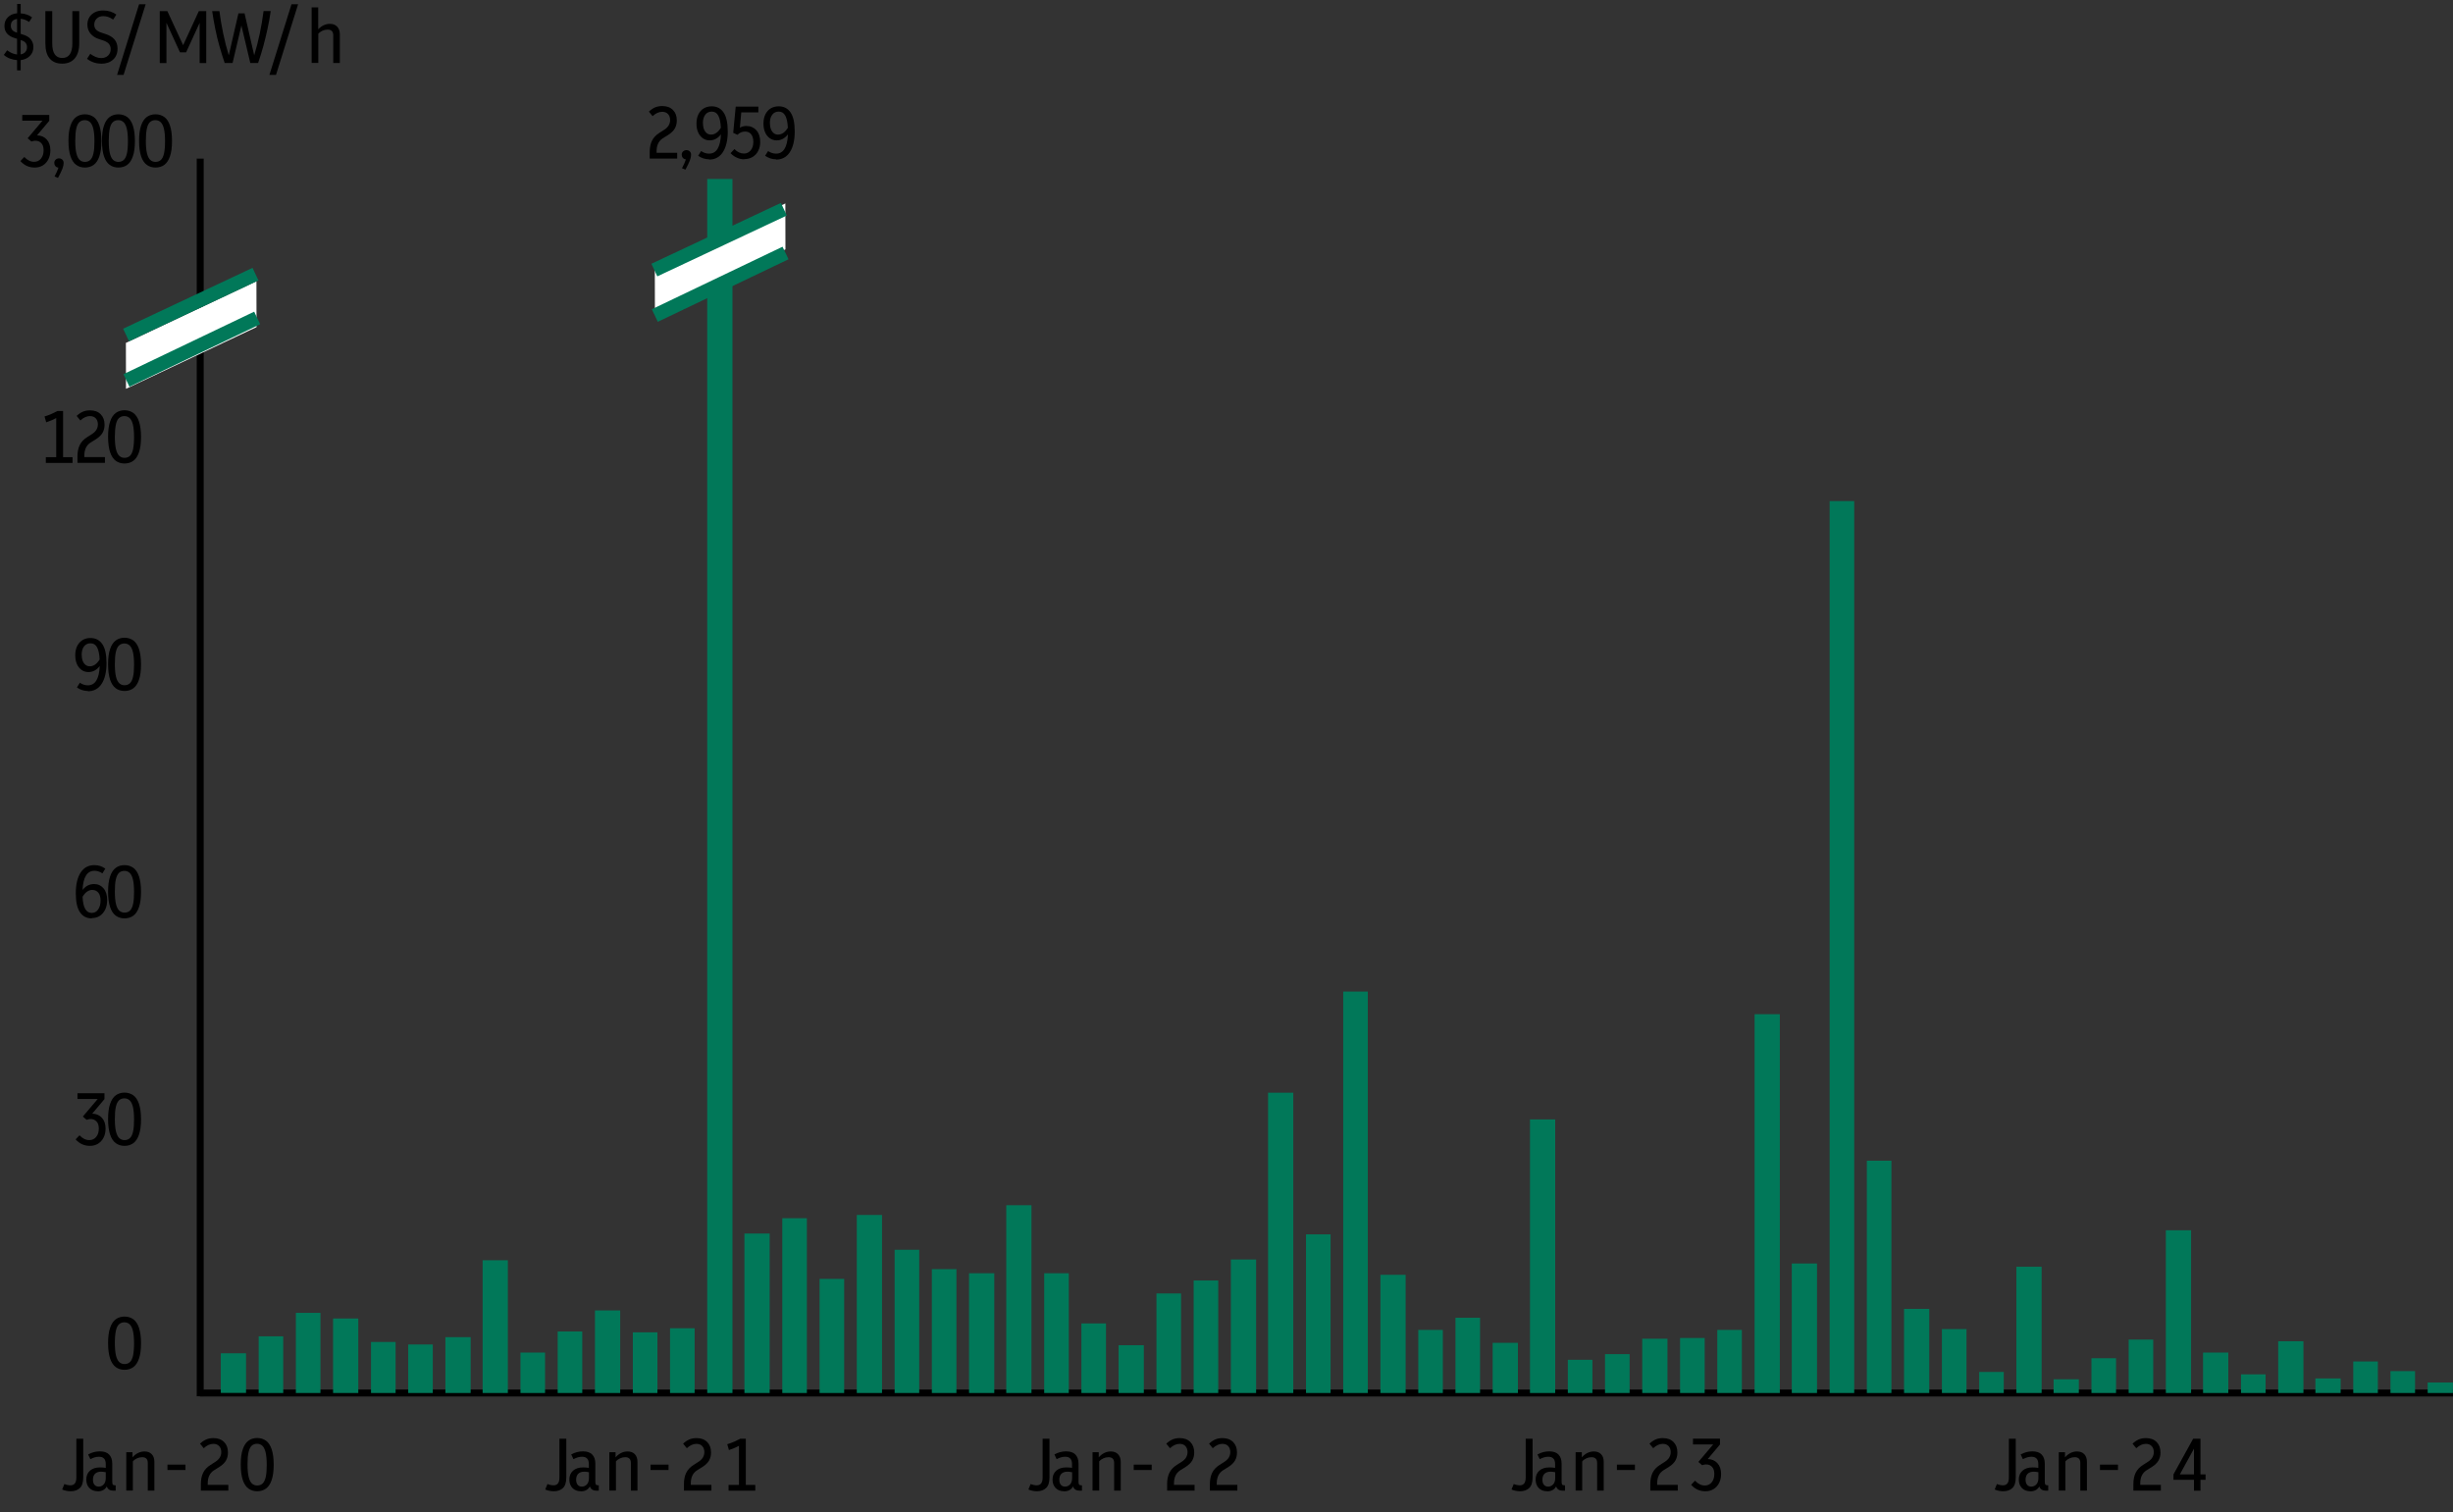 <?xml version="1.0" encoding="UTF-8"?>
<svg id="Layer_1" data-name="Layer 1" xmlns="http://www.w3.org/2000/svg" viewBox="0 0 264.4 162.99">
  <rect x="0" y="0" width="264.4" height="162.99" fill="#333333" stroke="none"/>
  <line x1="21.58" y1="150.5" x2="21.58" y2="17.1" style="fill: none; stroke: #000; stroke-linejoin: round; stroke-width: .75px;"/>
  <line x1="21.55" y1="150.15" x2="264.4" y2="150.15" style="fill: none; stroke: #000; stroke-linejoin: round; stroke-width: .75px;"/>
  <path d="M13.42,147.65c-.36,0-.68-.1-.94-.29-.26-.19-.47-.5-.61-.92-.14-.42-.22-.97-.22-1.66s.07-1.23.22-1.66c.14-.42.35-.73.61-.92s.58-.29.94-.29.68.1.95.29c.26.19.47.5.61.92.14.42.22.97.22,1.66s-.07,1.23-.22,1.66c-.14.42-.35.73-.61.92-.26.19-.58.29-.95.29ZM13.42,147.03c.23,0,.43-.07.58-.21.15-.14.27-.38.34-.7.07-.33.11-.77.11-1.32s-.04-1-.12-1.34c-.08-.33-.2-.57-.35-.71-.15-.14-.34-.22-.57-.22s-.42.07-.58.21c-.16.14-.27.38-.34.7-.07.33-.11.76-.11,1.32s.04,1.01.12,1.34c.08.33.2.57.35.71.15.14.34.22.56.22Z"/>
  <g>
    <path d="M9.69,123.51c-.61,0-1.12-.23-1.54-.7l.42-.44c.33.35.68.52,1.06.52.31,0,.56-.12.74-.35.19-.23.28-.53.28-.88s-.08-.61-.25-.78c-.17-.18-.37-.26-.62-.26-.07,0-.14,0-.21.02-.07.02-.15.04-.24.06l-.4-.35,1.6-1.89h-2.18v-.62h2.91v.63l-1.32,1.57c.43.01.78.16,1.04.44.26.28.4.67.4,1.17,0,.36-.07.68-.21.96s-.34.5-.59.66c-.25.16-.55.24-.89.24Z"/>
    <path d="M13.42,123.51c-.36,0-.68-.1-.94-.29-.26-.19-.47-.5-.61-.92-.14-.42-.22-.97-.22-1.66s.07-1.23.22-1.66c.14-.42.35-.73.61-.92.26-.19.58-.29.94-.29s.68.1.95.29c.26.19.47.5.61.92.14.42.22.97.22,1.66s-.07,1.23-.22,1.66c-.14.42-.35.73-.61.92-.26.19-.58.29-.95.29ZM13.42,122.89c.23,0,.43-.07.58-.21.15-.14.27-.38.34-.7.08-.33.11-.77.11-1.32s-.04-1-.12-1.34c-.08-.33-.2-.57-.35-.71-.15-.14-.34-.22-.57-.22s-.42.07-.58.21c-.15.14-.27.38-.34.7-.08.33-.11.76-.11,1.32s.04,1.01.12,1.34c.08.33.2.57.35.71.15.14.34.22.56.22Z"/>
  </g>
  <g>
    <path d="M9.89,98.99c-.55,0-.97-.22-1.27-.66s-.45-1.12-.45-2.06.18-1.7.53-2.23c.35-.53.84-.79,1.48-.79.44,0,.83.13,1.17.38l-.31.51c-.28-.19-.56-.28-.86-.28-.79,0-1.22.69-1.28,2.07.33-.43.74-.64,1.25-.64.41,0,.75.16,1.01.46.26.31.39.73.39,1.27,0,.39-.07.73-.21,1.02-.14.29-.34.52-.58.68-.25.16-.54.24-.86.24ZM9.97,95.92c-.42,0-.78.25-1.07.74.05,1.16.37,1.74.98,1.74.3,0,.53-.12.7-.37s.26-.56.26-.95-.08-.67-.24-.86-.37-.29-.62-.29Z"/>
    <path d="M13.42,98.99c-.36,0-.68-.1-.94-.29-.26-.19-.47-.5-.61-.92-.14-.42-.22-.97-.22-1.66s.07-1.23.22-1.66c.14-.42.35-.73.61-.92.26-.19.58-.29.94-.29s.68.1.95.29c.26.19.47.5.61.92.14.42.22.97.22,1.66s-.07,1.23-.22,1.66c-.14.42-.35.73-.61.92-.26.19-.58.29-.95.29ZM13.42,98.37c.23,0,.43-.07.58-.21.15-.14.27-.38.34-.7.08-.33.11-.77.11-1.32s-.04-1-.12-1.34c-.08-.33-.2-.57-.35-.71-.15-.14-.34-.22-.57-.22s-.42.07-.58.21c-.15.14-.27.38-.34.7-.08.33-.11.76-.11,1.32s.04,1.01.12,1.34c.08.33.2.57.35.71.15.14.34.22.56.22Z"/>
  </g>
  <g>
    <path d="M9.47,74.48c-.43,0-.82-.13-1.18-.38l.32-.51c.27.19.56.28.86.28.79,0,1.22-.69,1.28-2.08-.33.43-.73.65-1.22.65-.28,0-.53-.08-.74-.23-.21-.15-.38-.36-.5-.63s-.18-.58-.18-.94c0-.39.07-.73.21-1.01.14-.28.34-.49.58-.64s.53-.22.85-.22c.55,0,.98.22,1.28.66s.45,1.12.45,2.06-.18,1.7-.53,2.23c-.35.53-.85.79-1.48.79ZM8.81,70.6c0,.37.08.67.24.89.16.22.37.33.62.33.42,0,.77-.25,1.07-.74-.03-.59-.12-1.02-.28-1.31s-.39-.43-.7-.43c-.29,0-.53.11-.7.33-.17.22-.26.53-.26.92Z"/>
    <path d="M13.42,74.48c-.36,0-.68-.1-.94-.29-.26-.19-.47-.5-.61-.92-.14-.42-.22-.97-.22-1.66s.07-1.23.22-1.66c.14-.42.35-.73.61-.92.26-.19.58-.29.94-.29s.68.1.95.29c.26.19.47.5.61.92.14.42.22.97.22,1.66s-.07,1.23-.22,1.66c-.14.42-.35.73-.61.92-.26.19-.58.29-.95.29ZM13.42,73.86c.23,0,.43-.07.58-.21s.27-.38.34-.7c.08-.33.11-.77.11-1.32s-.04-1-.12-1.34c-.08-.33-.2-.57-.35-.71-.15-.14-.34-.22-.57-.22s-.42.07-.58.21c-.15.14-.27.38-.34.7-.08.33-.11.77-.11,1.32s.04,1,.12,1.34c.08.33.2.57.35.71.15.14.34.22.56.22Z"/>
  </g>
  <g>
    <path d="M4.94,49.9v-.62h1.12v-4.22c-.18.1-.35.18-.52.25-.17.07-.36.14-.56.21l-.18-.63c.26-.08.51-.17.74-.27.23-.1.45-.21.66-.32h.6v4.98h1.02v.62h-2.88Z"/>
    <path d="M8.35,49.9v-.71c0-.47.08-.88.24-1.21.16-.33.42-.62.79-.85l.56-.36c.22-.15.38-.31.47-.48s.14-.35.14-.55c0-.27-.08-.49-.23-.65s-.36-.24-.63-.24c-.35,0-.69.16-1.03.47l-.4-.49c.22-.21.45-.36.68-.46.24-.1.5-.14.77-.14.48,0,.86.14,1.14.42s.42.65.42,1.13c0,.33-.07.61-.21.86-.14.25-.38.48-.7.69l-.61.38c-.44.29-.66.75-.66,1.4v.16h2.22v.62h-2.96Z"/>
    <path d="M13.42,49.96c-.36,0-.68-.1-.94-.29-.26-.19-.47-.5-.61-.92-.14-.42-.22-.97-.22-1.66s.07-1.23.22-1.66c.14-.42.35-.73.61-.92.26-.19.58-.29.94-.29s.68.1.95.29c.26.19.47.5.61.92.14.42.22.97.22,1.66s-.07,1.23-.22,1.66c-.14.42-.35.73-.61.92-.26.19-.58.29-.95.29ZM13.42,49.35c.23,0,.43-.07.58-.21.15-.14.27-.38.34-.7.07-.33.11-.77.11-1.32s-.04-1-.12-1.34c-.08-.33-.2-.57-.35-.71-.15-.14-.34-.22-.57-.22s-.42.07-.58.21c-.16.14-.27.38-.34.7-.07.33-.11.77-.11,1.32s.04,1,.12,1.34c.08.33.2.57.35.71.15.14.34.22.56.22Z"/>
  </g>
  <g>
    <path d="M7.62,160.74c-.16,0-.32-.02-.48-.05-.16-.03-.31-.08-.44-.14l.24-.59c.24.1.46.14.66.14.42,0,.63-.28.63-.84v-4.18h.74v4.17c0,.53-.12.91-.36,1.14-.24.23-.57.35-.98.35Z"/>
    <path d="M10.54,160.74c-.37,0-.67-.11-.9-.34-.22-.23-.34-.53-.34-.91,0-.41.13-.73.4-.97.26-.23.62-.35,1.08-.35.1,0,.2,0,.3.01s.21.02.32.04v-.42c0-.52-.25-.78-.74-.78-.29,0-.59.09-.92.26l-.24-.51c.41-.22.82-.33,1.26-.33s.78.11,1,.34c.22.23.34.55.34.98v1.94c0,.16.02.27.06.32.04.05.12.08.25.08h.06v.58h-.23c-.38,0-.63-.15-.73-.46-.19.35-.52.53-.98.53ZM10.02,159.49c0,.23.05.42.16.55s.26.2.46.2c.21,0,.39-.08.54-.24s.22-.39.22-.68v-.63c-.19-.04-.36-.06-.5-.06-.29,0-.51.08-.66.23s-.22.37-.22.64Z"/>
    <path d="M13.61,160.68v-4.15h.67v.55c.38-.42.81-.63,1.3-.63.33,0,.59.1.78.3.19.2.28.48.28.82v3.1h-.71v-2.98c0-.41-.2-.62-.61-.62-.19,0-.37.04-.55.12-.18.08-.33.19-.45.33v3.14h-.71Z"/>
    <path d="M18.05,158.45v-.58h1.94v.58h-1.94Z"/>
    <path d="M21.65,160.68v-.71c0-.47.08-.88.24-1.21s.42-.62.79-.85l.56-.36c.22-.15.38-.31.47-.48s.14-.35.14-.55c0-.27-.08-.49-.23-.65-.15-.16-.36-.24-.63-.24-.35,0-.69.16-1.03.47l-.4-.49c.22-.21.45-.36.68-.46.24-.1.49-.14.77-.14.48,0,.86.14,1.14.42s.42.65.42,1.13c0,.33-.07.61-.21.86s-.38.48-.7.69l-.61.38c-.44.29-.66.75-.66,1.4v.16h2.22v.62h-2.96Z"/>
    <path d="M27.72,160.74c-.36,0-.68-.1-.94-.29-.26-.19-.47-.5-.61-.92-.14-.42-.22-.97-.22-1.66s.07-1.23.22-1.66c.14-.42.35-.73.61-.92.26-.19.58-.29.94-.29s.68.1.95.29c.26.19.47.5.61.92.14.42.22.97.22,1.66s-.07,1.23-.22,1.66c-.14.42-.35.73-.61.92-.26.19-.58.29-.95.29ZM27.72,160.12c.23,0,.43-.07.58-.21.15-.14.27-.38.34-.7.08-.33.11-.77.11-1.32s-.04-1-.12-1.34c-.08-.33-.2-.57-.35-.71-.15-.14-.34-.22-.57-.22s-.42.07-.58.21c-.15.14-.27.38-.34.7-.08.33-.11.76-.11,1.32s.04,1.01.12,1.34c.08.33.2.57.35.71.15.14.34.22.56.22Z"/>
  </g>
  <g>
    <path d="M59.69,160.74c-.16,0-.32-.02-.48-.05-.16-.03-.31-.08-.44-.14l.24-.59c.24.1.46.14.66.14.42,0,.63-.28.63-.84v-4.18h.74v4.17c0,.53-.12.91-.36,1.14-.24.23-.57.35-.98.35Z"/>
    <path d="M62.61,160.74c-.37,0-.67-.11-.9-.34-.22-.23-.34-.53-.34-.91,0-.41.13-.73.4-.97.26-.23.62-.35,1.08-.35.1,0,.2,0,.3.01s.21.02.32.04v-.42c0-.52-.25-.78-.74-.78-.29,0-.59.09-.92.26l-.24-.51c.41-.22.82-.33,1.26-.33s.78.11,1,.34c.22.23.34.55.34.98v1.94c0,.16.02.27.06.32.04.05.12.08.25.08h.06v.58h-.23c-.38,0-.63-.15-.73-.46-.19.35-.52.53-.98.53ZM62.1,159.49c0,.23.05.42.16.55s.26.2.46.2c.21,0,.39-.08.54-.24s.22-.39.22-.68v-.63c-.19-.04-.36-.06-.5-.06-.29,0-.51.08-.66.23s-.22.37-.22.64Z"/>
    <path d="M65.68,160.68v-4.15h.67v.55c.38-.42.81-.63,1.3-.63.33,0,.59.1.78.3.19.2.28.48.28.82v3.1h-.71v-2.98c0-.41-.2-.62-.61-.62-.19,0-.37.04-.55.12-.18.08-.33.19-.45.33v3.14h-.71Z"/>
    <path d="M70.12,158.45v-.58h1.94v.58h-1.94Z"/>
    <path d="M73.72,160.68v-.71c0-.47.08-.88.24-1.21s.42-.62.79-.85l.56-.36c.22-.15.38-.31.47-.48s.14-.35.14-.55c0-.27-.08-.49-.23-.65-.15-.16-.36-.24-.63-.24-.35,0-.69.16-1.03.47l-.4-.49c.22-.21.45-.36.68-.46.24-.1.49-.14.77-.14.48,0,.86.14,1.14.42s.42.65.42,1.13c0,.33-.07.61-.21.86s-.38.48-.7.69l-.61.38c-.44.29-.66.75-.66,1.4v.16h2.22v.62h-2.96Z"/>
    <path d="M78.53,160.68v-.62h1.12v-4.22c-.18.1-.35.18-.52.25-.17.07-.36.14-.56.21l-.18-.63c.26-.08.51-.17.74-.27s.45-.21.66-.32h.6v4.98h1.02v.62h-2.88Z"/>
  </g>
  <g>
    <path d="M111.77,160.74c-.16,0-.32-.02-.48-.05-.16-.03-.31-.08-.44-.14l.24-.59c.24.1.46.14.66.14.42,0,.63-.28.63-.84v-4.18h.74v4.17c0,.53-.12.91-.37,1.14-.24.23-.57.35-.98.35Z"/>
    <path d="M114.69,160.74c-.37,0-.67-.11-.9-.34-.22-.23-.34-.53-.34-.91,0-.41.13-.73.4-.97.26-.23.62-.35,1.08-.35.1,0,.2,0,.3.01.11,0,.21.02.32.04v-.42c0-.52-.25-.78-.74-.78-.29,0-.59.09-.92.26l-.24-.51c.41-.22.82-.33,1.26-.33s.78.11,1,.34c.22.23.34.55.34.98v1.94c0,.16.02.27.06.32.04.05.12.08.25.08h.06v.58h-.23c-.38,0-.63-.15-.73-.46-.19.35-.52.53-.98.53ZM114.18,159.49c0,.23.05.42.16.55s.26.2.46.2c.21,0,.39-.08.54-.24.15-.16.22-.39.22-.68v-.63c-.19-.04-.36-.06-.5-.06-.29,0-.51.08-.66.23s-.22.37-.22.64Z"/>
    <path d="M117.76,160.68v-4.15h.67v.55c.38-.42.81-.63,1.3-.63.33,0,.59.1.78.3.19.2.29.48.29.82v3.1h-.71v-2.98c0-.41-.2-.62-.61-.62-.19,0-.37.04-.55.12-.18.08-.33.19-.45.33v3.14h-.71Z"/>
    <path d="M122.2,158.45v-.58h1.94v.58h-1.94Z"/>
    <path d="M125.8,160.68v-.71c0-.47.08-.88.24-1.21.16-.33.42-.62.79-.85l.56-.36c.22-.15.38-.31.47-.48s.14-.35.14-.55c0-.27-.08-.49-.23-.65-.15-.16-.36-.24-.63-.24-.35,0-.69.16-1.03.47l-.4-.49c.22-.21.45-.36.68-.46.24-.1.49-.14.77-.14.48,0,.86.14,1.14.42s.42.65.42,1.13c0,.33-.07.61-.21.86-.14.25-.38.48-.7.69l-.61.38c-.44.29-.66.75-.66,1.4v.16h2.22v.62h-2.96Z"/>
    <path d="M130.41,160.68v-.71c0-.47.08-.88.24-1.21.16-.33.42-.62.79-.85l.56-.36c.22-.15.38-.31.47-.48.09-.17.14-.35.14-.55,0-.27-.08-.49-.23-.65-.15-.16-.36-.24-.63-.24-.35,0-.69.16-1.03.47l-.4-.49c.22-.21.45-.36.68-.46.24-.1.5-.14.77-.14.48,0,.86.14,1.14.42s.42.65.42,1.13c0,.33-.07.61-.21.86s-.38.48-.7.69l-.61.38c-.44.29-.66.75-.66,1.4v.16h2.22v.62h-2.96Z"/>
  </g>
  <g>
    <path d="M163.84,160.74c-.16,0-.32-.02-.48-.05-.16-.03-.31-.08-.44-.14l.24-.59c.23.1.46.14.66.14.42,0,.63-.28.63-.84v-4.18h.74v4.17c0,.53-.12.91-.36,1.14-.24.23-.57.35-.98.35Z"/>
    <path d="M166.76,160.74c-.37,0-.67-.11-.9-.34-.22-.23-.34-.53-.34-.91,0-.41.13-.73.4-.97.26-.23.62-.35,1.08-.35.1,0,.2,0,.3.01s.21.02.32.04v-.42c0-.52-.25-.78-.74-.78-.29,0-.59.09-.92.26l-.24-.51c.41-.22.82-.33,1.26-.33s.78.11,1,.34c.22.23.34.55.34.98v1.94c0,.16.02.27.06.32.04.05.12.08.25.08h.06v.58h-.23c-.38,0-.63-.15-.73-.46-.19.35-.52.53-.98.53ZM166.25,159.49c0,.23.05.42.16.55s.26.2.46.2c.21,0,.39-.08.54-.24.15-.16.22-.39.22-.68v-.63c-.19-.04-.36-.06-.5-.06-.29,0-.51.08-.66.23s-.22.37-.22.64Z"/>
    <path d="M169.83,160.68v-4.15h.67v.55c.38-.42.81-.63,1.3-.63.33,0,.59.1.78.3.19.2.28.48.28.82v3.1h-.71v-2.98c0-.41-.2-.62-.61-.62-.19,0-.37.04-.55.12-.18.08-.33.19-.45.33v3.14h-.71Z"/>
    <path d="M174.28,158.45v-.58h1.94v.58h-1.94Z"/>
    <path d="M177.88,160.68v-.71c0-.47.08-.88.24-1.21s.42-.62.79-.85l.56-.36c.22-.15.38-.31.47-.48s.14-.35.14-.55c0-.27-.08-.49-.23-.65-.15-.16-.36-.24-.63-.24-.35,0-.69.16-1.03.47l-.4-.49c.22-.21.45-.36.68-.46.24-.1.49-.14.77-.14.48,0,.86.14,1.14.42.28.28.42.65.42,1.13,0,.33-.07.61-.21.86-.14.25-.37.48-.7.69l-.61.38c-.44.29-.66.75-.66,1.4v.16h2.22v.62h-2.96Z"/>
    <path d="M183.82,160.74c-.61,0-1.13-.23-1.54-.7l.42-.44c.33.35.68.52,1.06.52.31,0,.56-.12.74-.35.19-.23.28-.53.28-.88s-.08-.61-.25-.78c-.17-.18-.37-.26-.62-.26-.07,0-.14,0-.21.02-.07.02-.15.04-.24.06l-.4-.35,1.6-1.89h-2.18v-.62h2.91v.63l-1.32,1.57c.43.01.78.16,1.04.44s.4.67.4,1.17c0,.36-.07.68-.21.96-.14.28-.34.5-.59.66s-.55.24-.89.24Z"/>
  </g>
  <g>
    <path d="M215.92,160.74c-.16,0-.32-.02-.48-.05-.16-.03-.31-.08-.44-.14l.24-.59c.23.1.46.14.66.14.42,0,.63-.28.63-.84v-4.18h.74v4.17c0,.53-.12.91-.36,1.14-.24.23-.57.35-.98.35Z"/>
    <path d="M218.84,160.74c-.37,0-.67-.11-.9-.34-.22-.23-.34-.53-.34-.91,0-.41.13-.73.4-.97.26-.23.62-.35,1.08-.35.1,0,.2,0,.3.01s.21.02.32.04v-.42c0-.52-.25-.78-.74-.78-.29,0-.59.09-.92.26l-.24-.51c.41-.22.82-.33,1.26-.33s.78.11,1,.34c.22.23.34.55.34.98v1.94c0,.16.02.27.06.32.04.05.12.08.25.08h.06v.58h-.23c-.38,0-.63-.15-.73-.46-.19.35-.52.53-.98.53ZM218.33,159.49c0,.23.05.42.16.55s.26.2.46.2c.21,0,.39-.08.54-.24.15-.16.22-.39.22-.68v-.63c-.19-.04-.36-.06-.5-.06-.29,0-.51.08-.66.23s-.22.37-.22.64Z"/>
    <path d="M221.91,160.68v-4.15h.67v.55c.38-.42.81-.63,1.3-.63.33,0,.59.1.78.3.19.2.28.48.28.82v3.1h-.71v-2.98c0-.41-.2-.62-.61-.62-.19,0-.37.04-.55.12-.18.08-.33.19-.45.33v3.14h-.71Z"/>
    <path d="M226.35,158.45v-.58h1.94v.58h-1.94Z"/>
    <path d="M229.95,160.68v-.71c0-.47.08-.88.24-1.21s.42-.62.79-.85l.56-.36c.22-.15.38-.31.47-.48s.14-.35.14-.55c0-.27-.08-.49-.23-.65-.15-.16-.36-.24-.63-.24-.35,0-.69.16-1.03.47l-.4-.49c.22-.21.45-.36.68-.46.24-.1.49-.14.77-.14.48,0,.86.14,1.14.42.28.28.42.65.42,1.13,0,.33-.07.61-.21.86-.14.25-.37.48-.7.69l-.61.38c-.44.29-.66.75-.66,1.4v.16h2.22v.62h-2.96Z"/>
    <path d="M236.48,160.68v-1.17h-2.21v-.59l2.12-3.84h.79v3.84h.55v.59h-.55v1.17h-.7ZM234.96,158.92h1.52v-2.77l-1.52,2.77Z"/>
  </g>
  <g>
    <path d="M1.84,7.58v-1.1c-.26-.02-.5-.07-.75-.16s-.47-.22-.68-.4l.36-.5c.18.13.36.24.53.31.17.08.35.12.54.14v-1.69l-.26-.08c-.74-.22-1.1-.66-1.1-1.3,0-.38.12-.7.37-.94.24-.25.57-.39,1-.43V.42h.38v1.02c.46.03.88.17,1.23.43l-.32.5c-.3-.21-.61-.32-.91-.34v1.62l.25.08c.36.1.64.27.83.5.19.23.29.51.29.84,0,.38-.12.7-.38.96-.25.25-.58.4-.99.45v1.11h-.38ZM1.74,3.49l.1.03v-1.48c-.45.07-.67.31-.67.73,0,.36.19.6.57.72ZM2.33,4.35l-.1-.03v1.54c.22-.04.39-.12.5-.26.12-.13.18-.3.18-.51,0-.37-.19-.62-.58-.74Z"/>
    <path d="M6.7,6.86c-.59,0-1.04-.19-1.35-.56-.31-.37-.46-.91-.46-1.62V1.2h.74v3.47c0,1.05.36,1.58,1.08,1.58s1.09-.53,1.09-1.58V1.2h.74v3.46c0,.71-.16,1.25-.48,1.63-.32.38-.77.57-1.36.57Z"/>
    <path d="M10.92,6.86c-.57,0-1.08-.17-1.54-.52l.35-.54c.4.3.79.46,1.18.46.3,0,.55-.09.74-.27.19-.18.28-.41.28-.7,0-.23-.07-.42-.21-.58-.14-.15-.36-.28-.66-.37l-.37-.12c-.39-.12-.7-.32-.93-.59-.22-.27-.34-.59-.34-.96,0-.31.07-.58.21-.81s.34-.41.6-.54c.26-.13.55-.19.9-.19.54,0,1.01.15,1.41.44l-.34.54c-.36-.25-.71-.37-1.06-.37-.29,0-.53.08-.71.26-.18.17-.27.39-.27.66,0,.21.06.39.19.53.13.14.33.25.61.34l.36.12c.46.14.8.34,1.02.6.22.26.33.59.33.99,0,.5-.16.9-.48,1.19-.32.29-.75.44-1.29.44Z"/>
    <path d="M12.62,8.07L14.99.46h.71l-2.38,7.61h-.71Z"/>
    <path d="M17.22,6.8V1.2h.82l1.7,3.67,1.69-3.67h.8v5.6h-.71V2.46l-1.46,3.18h-.66l-1.46-3.18v4.34h-.71Z"/>
    <path d="M24.22,6.8c-.2-.58-.38-1.18-.56-1.8-.18-.62-.33-1.26-.46-1.9-.13-.64-.24-1.28-.33-1.9h.78c.1.8.24,1.61.41,2.42.17.82.37,1.6.6,2.34l1.04-4.52h.66l1.04,4.52c.23-.75.43-1.53.6-2.34s.31-1.62.41-2.43h.77c-.08.62-.2,1.25-.34,1.9-.14.65-.29,1.28-.46,1.9-.17.62-.36,1.22-.56,1.8h-.84l-.96-4.04-.95,4.04h-.84Z"/>
    <path d="M29.04,8.07L31.42.46h.71l-2.38,7.61h-.71Z"/>
    <path d="M33.59,6.8V.8h.71v2.36c.37-.39.79-.59,1.26-.59.33,0,.59.1.78.3.19.2.29.48.29.82v3.1h-.71v-2.98c0-.41-.2-.62-.61-.62-.19,0-.37.04-.55.12-.18.08-.33.19-.45.33v3.14h-.71Z"/>
  </g>
  <g>
    <path d="M3.74,18.06c-.61,0-1.12-.23-1.54-.7l.42-.44c.33.35.68.52,1.06.52.31,0,.56-.12.74-.35.19-.24.28-.53.28-.88s-.08-.61-.25-.78c-.17-.18-.37-.26-.62-.26-.07,0-.14,0-.21.02-.07.02-.15.04-.24.06l-.4-.35,1.6-1.89h-2.18v-.62h2.91v.63l-1.32,1.57c.43.01.78.16,1.04.44.26.28.4.67.4,1.17,0,.36-.07.68-.21.96-.14.28-.34.5-.59.66s-.55.24-.89.24Z"/>
    <path d="M6.26,19.18l-.38-.16c.11-.21.19-.38.26-.53.06-.14.12-.29.16-.42-.14-.02-.25-.07-.33-.17s-.12-.21-.12-.34c0-.14.05-.26.15-.35.1-.1.22-.14.36-.14s.26.05.36.14c.1.1.14.22.14.36,0,.17-.04.37-.13.61-.09.24-.25.57-.48,1Z"/>
    <path d="M9.15,18.06c-.36,0-.68-.1-.94-.29-.26-.19-.47-.5-.61-.92-.14-.42-.22-.97-.22-1.66s.07-1.23.22-1.66c.14-.42.35-.73.61-.92.26-.19.58-.29.94-.29s.68.1.95.29c.26.19.47.5.61.92.14.42.22.97.22,1.66s-.07,1.23-.22,1.66c-.14.42-.35.73-.61.92-.26.19-.58.29-.95.29ZM9.15,17.45c.23,0,.43-.07.58-.21s.27-.38.34-.7c.08-.33.11-.77.11-1.32s-.04-1-.12-1.34c-.08-.33-.2-.57-.35-.71-.15-.14-.34-.22-.57-.22s-.42.07-.58.21c-.15.14-.27.38-.34.7s-.11.77-.11,1.32.04,1,.12,1.34c.08.33.2.57.35.71.15.14.34.22.56.22Z"/>
    <path d="M12.76,18.06c-.36,0-.68-.1-.94-.29-.26-.19-.47-.5-.61-.92-.14-.42-.22-.97-.22-1.66s.07-1.23.22-1.66c.14-.42.35-.73.61-.92.26-.19.58-.29.94-.29s.68.1.95.29c.26.19.47.5.61.92.14.42.22.97.22,1.66s-.07,1.23-.22,1.66c-.14.42-.35.73-.61.92-.26.19-.58.29-.95.29ZM12.76,17.45c.23,0,.43-.07.58-.21.15-.14.27-.38.34-.7s.11-.77.11-1.32-.04-1-.12-1.34c-.08-.33-.2-.57-.35-.71-.15-.14-.34-.22-.57-.22s-.42.07-.58.21c-.16.14-.27.38-.34.7-.07.33-.11.77-.11,1.32s.04,1,.12,1.34c.08.33.2.57.35.71.15.14.34.22.56.22Z"/>
    <path d="M16.76,18.06c-.36,0-.68-.1-.94-.29-.26-.19-.47-.5-.61-.92-.14-.42-.22-.97-.22-1.66s.07-1.23.22-1.66c.14-.42.35-.73.61-.92.26-.19.58-.29.94-.29s.68.1.95.29c.26.19.47.5.61.92.14.42.22.97.22,1.66s-.07,1.23-.22,1.66c-.14.42-.35.73-.61.92-.26.19-.58.29-.95.29ZM16.76,17.45c.23,0,.43-.07.58-.21.15-.14.27-.38.34-.7s.11-.77.11-1.32-.04-1-.12-1.34c-.08-.33-.2-.57-.35-.71-.15-.14-.34-.22-.57-.22s-.42.07-.58.21c-.16.14-.27.38-.34.7-.07.33-.11.77-.11,1.32s.04,1,.12,1.34c.08.33.2.57.35.71.15.14.34.22.56.22Z"/>
  </g>
  <path d="M23.8,145.87h2.72v4.27h-2.72v-4.27h0ZM27.88,144.04h2.65v6.11h-2.65v-6.11h0ZM31.89,141.51h2.65v8.64h-2.65v-8.64h0ZM35.9,142.12h2.72v8.03h-2.72v-8.03h0ZM39.99,144.65h2.65v5.5h-2.65v-5.5h0ZM44,144.92h2.65v5.23h-2.65v-5.23h0ZM48.01,144.13h2.72v6.02h-2.72v-6.02h0ZM52.02,135.84h2.72v14.31h-2.72v-14.31h0ZM56.1,145.79h2.65v4.36h-2.65v-4.36h0ZM60.11,143.52h2.65v6.63h-2.65v-6.63h0ZM64.13,141.25h2.72v8.9h-2.72v-8.9h0ZM68.21,143.61h2.65v6.54h-2.65v-6.54h0ZM72.22,143.17h2.65v6.98h-2.65v-6.98h0ZM76.23,19.29h2.72v130.86h-2.72V19.29h0ZM80.24,132.96h2.72v17.19h-2.72v-17.19h0ZM84.32,131.31h2.65v18.84h-2.65v-18.84h0ZM88.34,137.85h2.65v12.3h-2.65v-12.3h0ZM92.35,130.96h2.72v19.19h-2.72v-19.19h0ZM96.43,134.71h2.65v15.44h-2.65v-15.44h0ZM100.44,136.8h2.65v13.35h-2.65v-13.35h0ZM104.45,137.24h2.72v12.91h-2.72v-12.91h0ZM108.46,129.91h2.72v20.24h-2.72v-20.24h0ZM112.55,137.24h2.65v12.91h-2.65v-12.91h0ZM116.56,142.65h2.65v7.5h-2.65v-7.5h0ZM120.57,145h2.72v5.15h-2.72v-5.15h0ZM124.65,139.42h2.65v10.73h-2.65v-10.73h0ZM128.66,138.02h2.65v12.13h-2.65v-12.13h0ZM132.67,135.76h2.72v14.39h-2.72v-14.39h0ZM136.68,117.78h2.72v32.37h-2.72v-32.37h0ZM140.77,133.05h2.65v17.1h-2.65v-17.1h0ZM144.78,106.88h2.65v43.27h-2.65v-43.27h0ZM148.79,137.41h2.72v12.74h-2.72v-12.74h0ZM152.87,143.35h2.65v6.8h-2.65v-6.8h0ZM156.88,142.04h2.65v8.11h-2.65v-8.11h0ZM160.89,144.74h2.72v5.41h-2.72v-5.41h0ZM164.91,120.66h2.72v29.49h-2.72v-29.49h0ZM168.99,146.57h2.65v3.58h-2.65v-3.58h0ZM173,145.96h2.65v4.19h-2.65v-4.19h0ZM177.01,144.3h2.72v5.85h-2.72v-5.85h0ZM181.09,144.22h2.65v5.93h-2.65v-5.93h0ZM185.1,143.35h2.65v6.8h-2.65v-6.8h0ZM189.12,109.32h2.72v40.83h-2.72v-40.83h0ZM193.13,136.19h2.72v13.96h-2.72v-13.96h0ZM197.21,54.01h2.65v96.14h-2.65V54.01h0ZM201.22,125.11h2.65v25.04h-2.65v-25.04h0ZM205.23,141.08h2.72v9.07h-2.72v-9.07h0ZM209.31,143.26h2.65v6.89h-2.65v-6.89h0ZM213.33,147.88h2.65v2.27h-2.65v-2.27h0ZM217.34,136.54h2.72v13.61h-2.72v-13.61h0ZM221.35,148.67h2.72v1.48h-2.72v-1.48h0ZM225.43,146.4h2.65v3.75h-2.65v-3.75h0ZM229.44,144.39h2.65v5.76h-2.65v-5.76h0ZM233.45,132.61h2.72v17.54h-2.72v-17.54h0ZM237.46,145.79h2.72v4.36h-2.72v-4.36h0ZM241.55,148.14h2.65v2.01h-2.65v-2.01h0ZM245.56,144.57h2.72v5.58h-2.72v-5.58h0ZM249.57,148.58h2.72v1.57h-2.72v-1.57h0ZM253.65,146.75h2.65v3.4h-2.65v-3.4h0ZM257.66,147.79h2.65v2.36h-2.65v-2.36h0ZM261.67,149.02h2.72v1.13h-2.72v-1.13h0Z" style="fill: #017859;"/>
  <g>
    <polygon points="70.59 33.52 70.58 28.57 84.65 21.93 84.66 26.88 70.59 33.52 70.59 33.52" style="fill: #fff; fill-rule: evenodd;"/>
    <line x1="70.53" y1="29.11" x2="84.49" y2="22.55" style="fill: none; stroke: #017859; stroke-miterlimit: 8; stroke-width: 1.5px;"/>
    <line x1="70.58" y1="34.01" x2="84.67" y2="27.27" style="fill: none; stroke: #017859; stroke-miterlimit: 8; stroke-width: 1.5px;"/>
  </g>
  <g>
    <polygon points="13.58 41.91 13.57 36.96 27.64 30.31 27.65 35.26 13.58 41.91 13.58 41.91" style="fill: #fff; fill-rule: evenodd;"/>
    <line x1="13.59" y1="36.11" x2="27.54" y2="29.55" style="fill: none; stroke: #017859; stroke-miterlimit: 8; stroke-width: 1.5px;"/>
    <line x1="13.63" y1="41.01" x2="27.72" y2="34.27" style="fill: none; stroke: #017859; stroke-miterlimit: 8; stroke-width: 1.5px;"/>
  </g>
  <g>
    <path d="M70.03,17.1v-.71c0-.47.08-.88.24-1.21.16-.33.42-.62.79-.85l.56-.36c.22-.15.38-.31.47-.48s.14-.35.14-.55c0-.27-.08-.49-.23-.65-.15-.16-.36-.24-.63-.24-.35,0-.69.16-1.03.47l-.4-.49c.22-.21.45-.36.68-.46.24-.1.5-.14.77-.14.48,0,.86.14,1.14.42s.42.65.42,1.13c0,.33-.07.61-.21.86-.14.25-.38.48-.7.69l-.61.38c-.44.29-.66.75-.66,1.4v.16h2.22v.62h-2.96Z"/>
    <path d="M73.89,18.29l-.38-.16c.11-.21.19-.38.26-.53.06-.14.12-.29.16-.42-.14-.02-.25-.07-.33-.17-.08-.1-.12-.21-.12-.34,0-.14.05-.26.15-.35s.22-.14.36-.14.26.05.36.14c.1.1.14.22.14.36,0,.17-.04.37-.13.61s-.25.57-.48,1Z"/>
    <path d="M76.43,17.17c-.43,0-.82-.13-1.18-.38l.32-.51c.27.19.56.28.86.28.79,0,1.22-.69,1.28-2.08-.33.43-.73.65-1.22.65-.28,0-.53-.08-.74-.23-.21-.15-.38-.36-.5-.63-.12-.27-.18-.58-.18-.94,0-.39.07-.73.21-1.01.14-.28.34-.5.58-.64s.53-.22.85-.22c.55,0,.98.22,1.28.66.3.44.45,1.12.45,2.06s-.18,1.7-.53,2.23c-.35.53-.85.79-1.48.79ZM75.77,13.29c0,.37.08.67.24.89.16.22.37.33.62.33.42,0,.77-.25,1.07-.74-.03-.59-.12-1.02-.28-1.31-.16-.29-.39-.43-.7-.43-.29,0-.53.11-.7.33-.17.22-.26.53-.26.92Z"/>
    <path d="M80.23,17.17c-.29,0-.56-.06-.82-.18s-.48-.28-.67-.48l.42-.44c.31.32.66.48,1.03.48.3,0,.54-.12.73-.35s.28-.53.28-.9-.08-.62-.23-.82c-.15-.2-.37-.3-.66-.3-.32,0-.59.12-.82.35l-.46-.21.27-2.83h2.44v.62h-1.84l-.15,1.65c.22-.12.45-.18.7-.18.44,0,.8.16,1.08.46.27.31.41.73.41,1.26,0,.37-.07.69-.22.97-.14.28-.34.49-.6.65-.26.15-.55.23-.9.23Z"/>
    <path d="M83.65,17.17c-.43,0-.82-.13-1.18-.38l.32-.51c.27.19.56.28.86.28.79,0,1.22-.69,1.28-2.08-.33.43-.73.65-1.22.65-.28,0-.53-.08-.74-.23-.21-.15-.38-.36-.5-.63-.12-.27-.18-.58-.18-.94,0-.39.07-.73.21-1.01.14-.28.34-.5.58-.64s.53-.22.85-.22c.55,0,.98.22,1.28.66.3.44.45,1.12.45,2.06s-.18,1.7-.53,2.23c-.35.53-.84.79-1.48.79ZM82.99,13.29c0,.37.08.67.24.89.16.22.37.33.62.33.42,0,.77-.25,1.07-.74-.03-.59-.12-1.02-.28-1.31-.16-.29-.39-.43-.7-.43s-.53.11-.7.33c-.17.22-.26.53-.26.92Z"/>
  </g>
</svg>